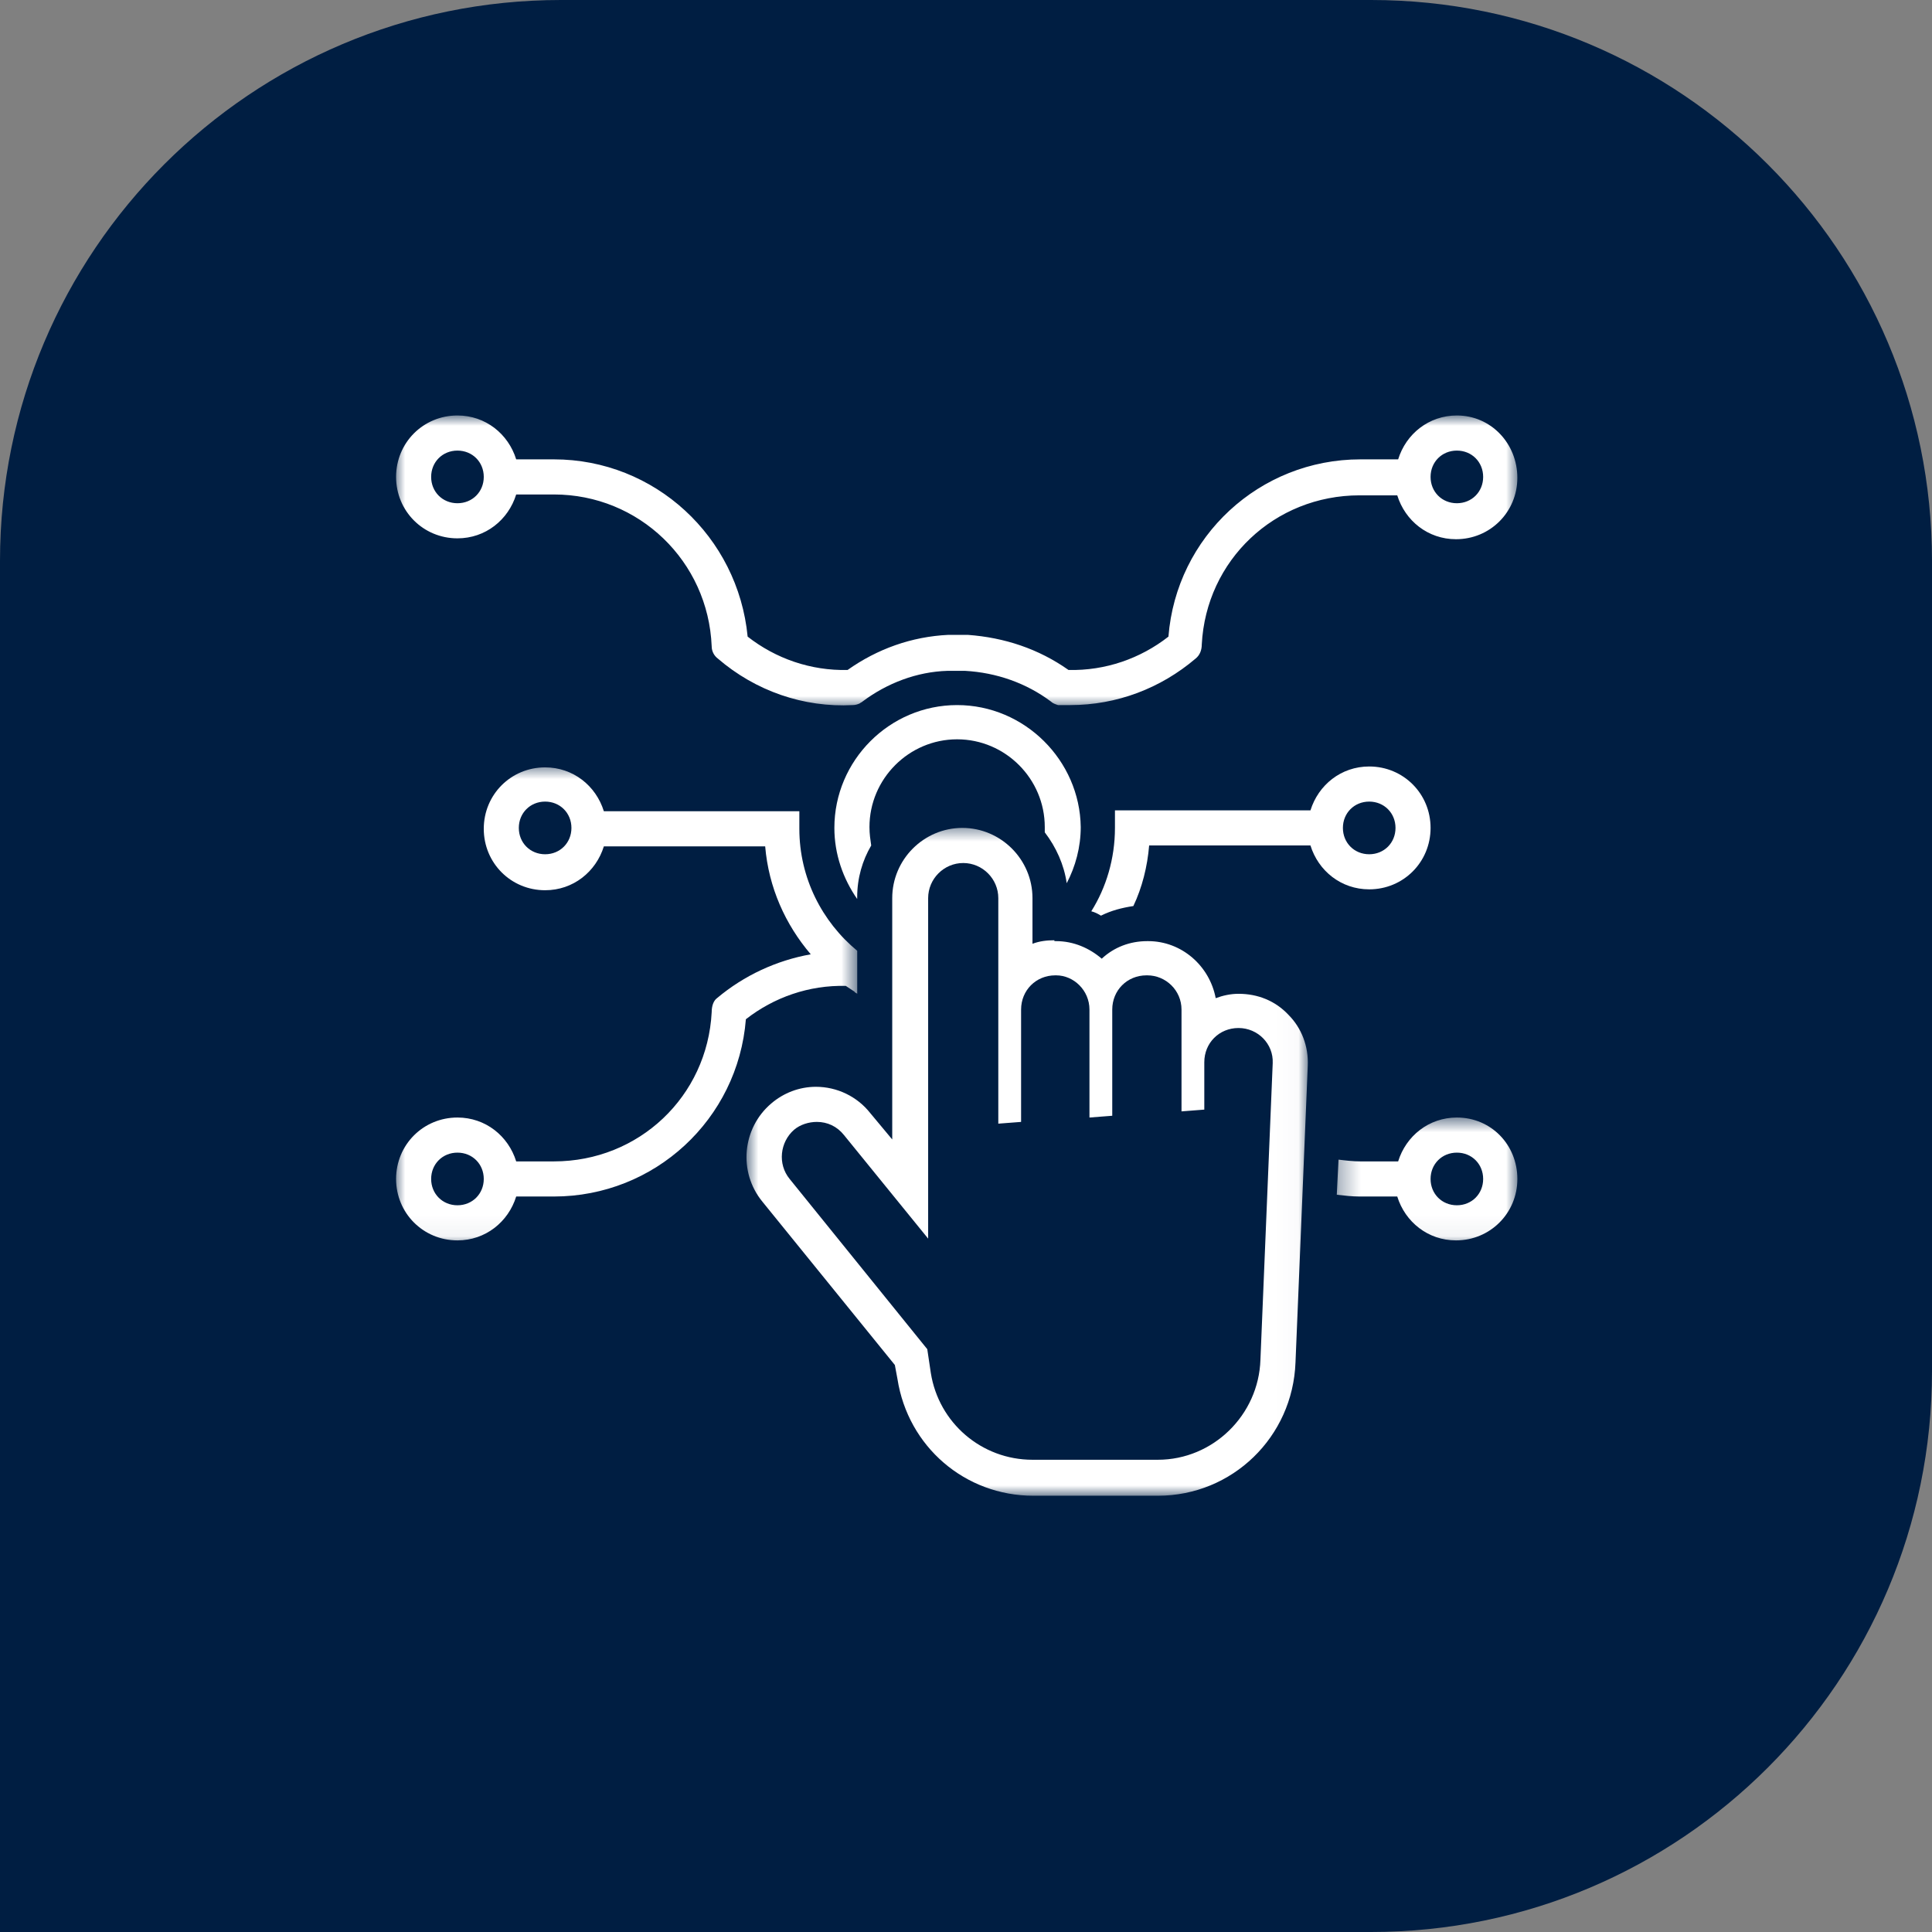 <svg width="93" height="93" viewBox="0 0 93 93" fill="none" xmlns="http://www.w3.org/2000/svg">
<rect x="0" y="0" width="93" height="93" fill="#808080" stroke="none"/>
<path d="M0 27C0 12.088 12.088 0 27 0H66C80.912 0 93 12.088 93 27V66C93 80.912 80.912 93 66 93H0V27Z" fill="#001E42"/>
<mask id="mask0_577_1813" style="mask-type:luminance" maskUnits="userSpaceOnUse" x="19" y="20" width="55" height="15">
<path d="M19 20H73.112V34.12H19V20Z" fill="white"/>
</mask>
<g mask="url(#mask0_577_1813)">
<path d="M70.129 20C68.778 20 67.681 20.887 67.302 22.112H65.486C60.633 22.112 56.624 25.829 56.245 30.645C54.895 31.701 53.207 32.292 51.434 32.25C49.999 31.236 48.354 30.688 46.582 30.56C46.286 30.56 45.948 30.56 45.653 30.56C43.88 30.645 42.234 31.236 40.8 32.25C39.027 32.292 37.34 31.701 35.989 30.645C35.524 25.829 31.516 22.112 26.662 22.112H24.848C24.468 20.887 23.371 20 22.02 20C20.374 20 19.066 21.31 19.066 22.957C19.066 24.604 20.374 25.914 22.02 25.914C23.371 25.914 24.468 25.027 24.848 23.802H26.662C30.756 23.802 34.09 27.012 34.258 31.11C34.258 31.363 34.386 31.575 34.554 31.701C36.369 33.264 38.689 34.067 41.053 33.94C41.18 33.94 41.306 33.898 41.391 33.856C41.432 33.813 41.475 33.813 41.517 33.771C42.699 32.884 44.134 32.335 45.611 32.292H45.653C45.906 32.292 46.159 32.292 46.413 32.292C46.413 32.292 46.413 32.292 46.454 32.292C47.974 32.377 49.408 32.884 50.59 33.771C50.674 33.856 50.801 33.898 50.928 33.94C50.97 33.94 51.012 33.94 51.054 33.94C51.223 33.94 51.392 33.94 51.519 33.94C53.755 33.94 55.865 33.137 57.553 31.701C57.764 31.532 57.849 31.279 57.849 31.025C58.059 26.97 61.351 23.844 65.445 23.844H67.259C67.639 25.069 68.736 25.956 70.086 25.956C71.733 25.956 73.04 24.647 73.04 22.999C73.04 21.352 71.774 20 70.129 20ZM22.02 24.224C21.303 24.224 20.754 23.675 20.754 22.957C20.754 22.238 21.303 21.69 22.02 21.69C22.738 21.69 23.287 22.238 23.287 22.957C23.287 23.675 22.738 24.224 22.02 24.224ZM70.129 24.224C69.411 24.224 68.863 23.675 68.863 22.957C68.863 22.238 69.411 21.69 70.129 21.69C70.846 21.69 71.394 22.238 71.394 22.957C71.394 23.675 70.846 24.224 70.129 24.224Z" fill="white"/>
</g>
<path d="M54.556 43.614C54.979 42.726 55.232 41.713 55.316 40.698H63.081C63.461 41.924 64.558 42.81 65.909 42.81C67.554 42.81 68.863 41.502 68.863 39.853C68.863 38.206 67.554 36.896 65.909 36.896C64.558 36.896 63.461 37.784 63.081 39.009H53.67V39.853C53.67 41.332 53.248 42.726 52.531 43.866C52.7 43.909 52.868 43.994 52.996 44.077C53.502 43.825 54.008 43.698 54.556 43.614ZM65.909 38.586C66.626 38.586 67.175 39.136 67.175 39.853C67.175 40.572 66.626 41.121 65.909 41.121C65.191 41.121 64.643 40.572 64.643 39.853C64.643 39.136 65.191 38.586 65.909 38.586Z" fill="white"/>
<mask id="mask1_577_1813" style="mask-type:luminance" maskUnits="userSpaceOnUse" x="64" y="53" width="10" height="7">
<path d="M64.285 53.691H73.109V59.954H64.285V53.691Z" fill="white"/>
</mask>
<g mask="url(#mask1_577_1813)">
<path d="M70.129 53.794C68.779 53.794 67.682 54.681 67.302 55.906H65.487C65.149 55.906 64.769 55.864 64.432 55.821L64.348 57.511C64.728 57.553 65.065 57.596 65.445 57.596H67.259C67.639 58.82 68.736 59.708 70.087 59.708C71.733 59.708 73.041 58.398 73.041 56.751C73.041 55.104 71.775 53.794 70.129 53.794ZM70.129 58.018C69.411 58.018 68.863 57.469 68.863 56.751C68.863 56.032 69.411 55.484 70.129 55.484C70.847 55.484 71.394 56.032 71.394 56.751C71.394 57.469 70.847 58.018 70.129 58.018Z" fill="white"/>
</g>
<mask id="mask2_577_1813" style="mask-type:luminance" maskUnits="userSpaceOnUse" x="35" y="39" width="28" height="33">
<path d="M35.859 39.6H62.979V72H35.859V39.6Z" fill="white"/>
</mask>
<g mask="url(#mask2_577_1813)">
<path d="M50.755 45.261C50.376 45.261 50.038 45.303 49.7 45.43V43.233C49.7 41.374 48.181 39.853 46.324 39.853C44.467 39.853 42.949 41.374 42.949 43.233V54.85L41.893 53.583C41.261 52.779 40.29 52.315 39.276 52.315C38.475 52.315 37.716 52.611 37.125 53.118C35.732 54.3 35.521 56.412 36.703 57.849L43.075 65.706L43.201 66.381C43.708 69.634 46.451 72 49.743 72H55.734C59.322 72 62.233 69.169 62.361 65.579L62.952 51.301C62.993 50.372 62.656 49.485 62.023 48.851C61.39 48.175 60.545 47.838 59.617 47.838C59.237 47.838 58.858 47.922 58.52 48.049C58.225 46.486 56.874 45.303 55.271 45.303H55.228C54.385 45.303 53.625 45.598 53.034 46.148C52.443 45.641 51.683 45.303 50.84 45.303H50.755V45.261ZM52.443 48.598V53.794L53.54 53.709V48.598C53.54 47.669 54.258 46.95 55.187 46.95H55.228C56.114 46.95 56.874 47.669 56.874 48.598V53.498L57.971 53.413V51.132C57.971 50.203 58.688 49.485 59.617 49.485C60.545 49.485 61.305 50.245 61.264 51.175L60.673 65.453C60.588 68.113 58.393 70.268 55.734 70.268H49.7C47.252 70.268 45.185 68.493 44.806 66.086L44.636 64.945L38.011 56.751C37.421 56.032 37.547 54.976 38.222 54.385C38.518 54.131 38.939 54.005 39.319 54.005C39.826 54.005 40.29 54.216 40.627 54.639L44.678 59.623V43.233C44.678 42.304 45.438 41.543 46.366 41.543C47.295 41.543 48.055 42.304 48.055 43.233V54.089L49.152 54.005V48.598C49.152 47.669 49.869 46.95 50.797 46.95H50.84C51.683 46.95 52.443 47.669 52.443 48.598Z" fill="white"/>
</g>
<path d="M46.072 33.94C42.823 33.94 40.164 36.601 40.164 39.854C40.164 41.122 40.587 42.304 41.262 43.275V43.191C41.262 42.262 41.515 41.417 41.937 40.699C41.895 40.403 41.853 40.149 41.853 39.812C41.853 37.489 43.752 35.588 46.072 35.588C48.394 35.588 50.292 37.489 50.292 39.812C50.292 39.896 50.292 39.981 50.292 40.066C50.841 40.783 51.221 41.628 51.348 42.515C51.769 41.713 52.023 40.783 52.023 39.812C51.98 36.601 49.322 33.94 46.072 33.94Z" fill="white"/>
<mask id="mask3_577_1813" style="mask-type:luminance" maskUnits="userSpaceOnUse" x="19" y="36" width="23" height="24">
<path d="M19 36.729H41.34V59.954H19V36.729Z" fill="white"/>
</mask>
<g mask="url(#mask3_577_1813)">
<path d="M34.258 48.725C34.047 52.78 30.756 55.906 26.662 55.906H24.848C24.468 54.681 23.371 53.794 22.02 53.794C20.374 53.794 19.066 55.104 19.066 56.751C19.066 58.398 20.374 59.708 22.02 59.708C23.371 59.708 24.468 58.82 24.848 57.596H26.662C31.516 57.596 35.524 53.878 35.904 49.063C37.255 48.007 38.943 47.415 40.715 47.458C40.842 47.542 40.969 47.627 41.095 47.71C41.095 47.71 41.137 47.71 41.137 47.753C41.18 47.795 41.221 47.795 41.264 47.838V45.768C39.575 44.374 38.478 42.262 38.478 39.896V39.051H29.068C28.688 37.826 27.591 36.939 26.241 36.939C24.595 36.939 23.287 38.249 23.287 39.896C23.287 41.544 24.595 42.853 26.241 42.853C27.591 42.853 28.688 41.965 29.068 40.741H36.833C37.001 42.726 37.803 44.501 39.027 45.937C37.381 46.232 35.82 46.95 34.512 48.049C34.343 48.175 34.258 48.429 34.258 48.725ZM22.02 58.018C21.303 58.018 20.754 57.468 20.754 56.751C20.754 56.032 21.303 55.484 22.02 55.484C22.738 55.484 23.287 56.032 23.287 56.751C23.287 57.468 22.738 58.018 22.02 58.018ZM26.241 41.121C25.523 41.121 24.974 40.572 24.974 39.853C24.974 39.136 25.523 38.586 26.241 38.586C26.958 38.586 27.507 39.136 27.507 39.853C27.507 40.572 26.958 41.121 26.241 41.121Z" fill="white"/>
</g>
</svg>
